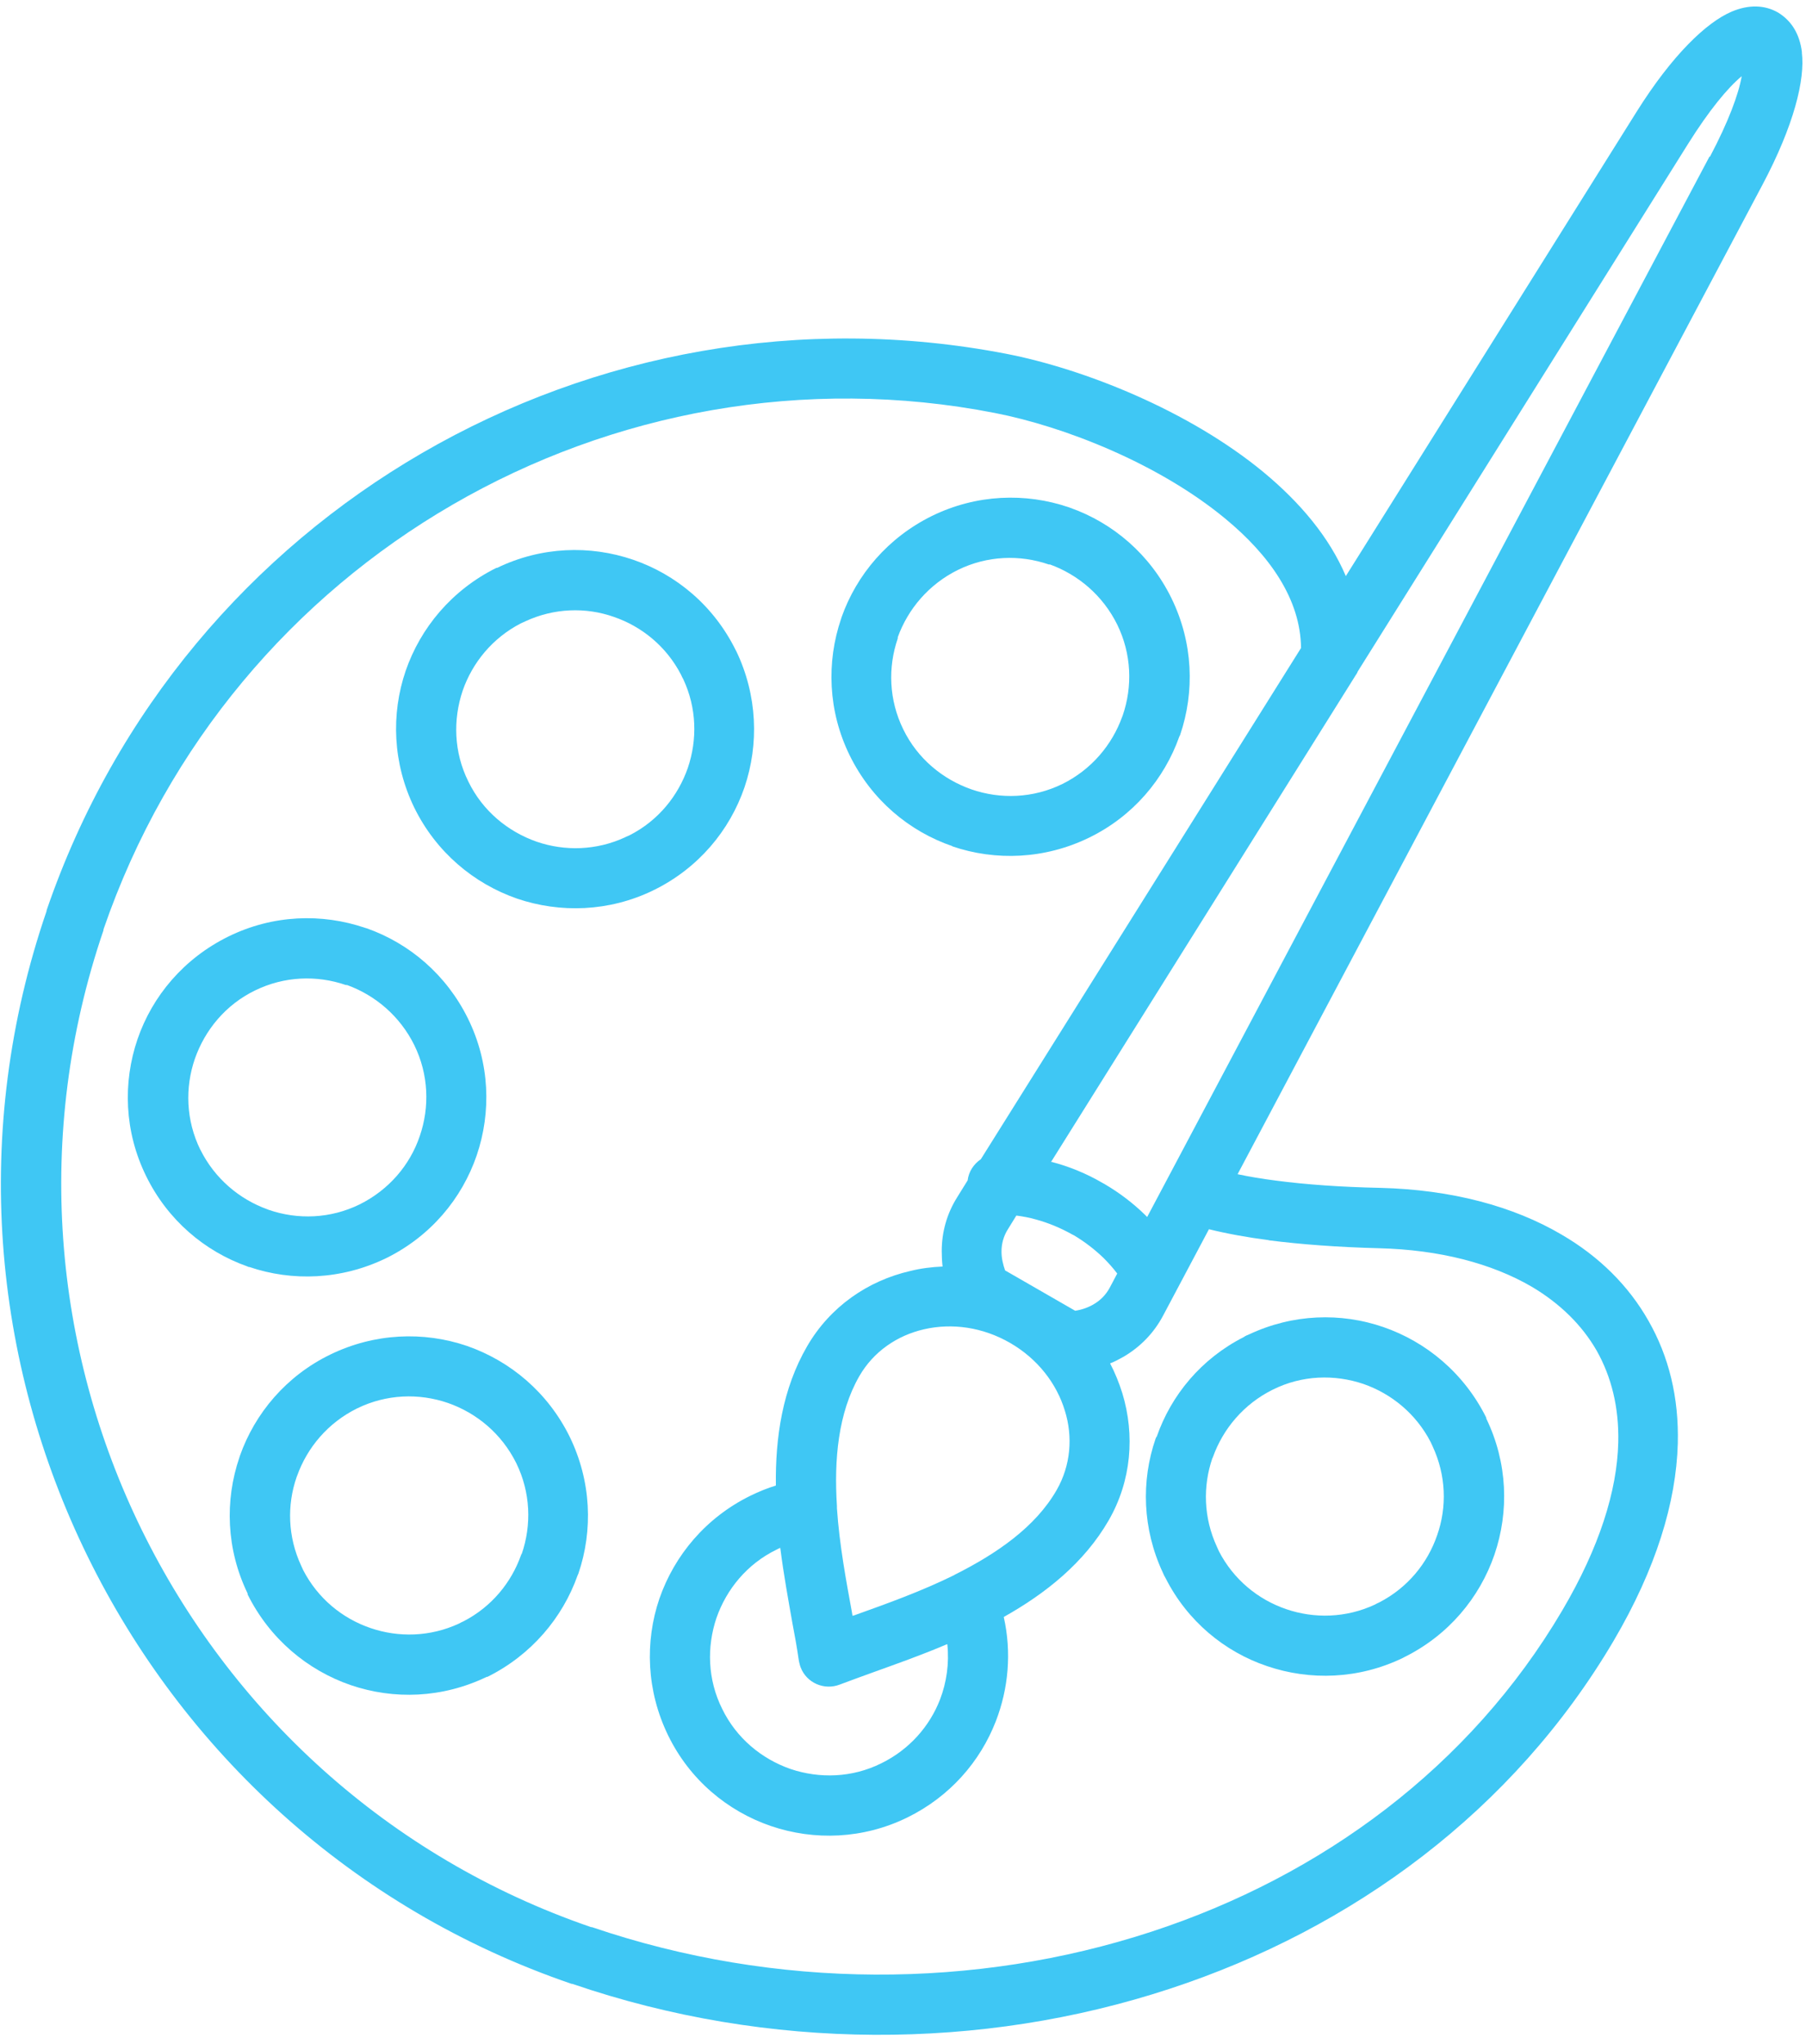 <?xml version="1.0" encoding="UTF-8"?> <svg xmlns="http://www.w3.org/2000/svg" width="152" height="172" viewBox="0 0 152 172" fill="none"><path d="M75.56 53.72V53.62C76.42 51.25 78.17 49.17 80.62 47.96C83.09 46.75 85.83 46.66 88.27 47.5H88.37C90.74 48.36 92.82 50.11 94.03 52.56C95.24 55.03 95.33 57.77 94.49 60.21L94.45 60.31C93.6 62.68 91.86 64.76 89.42 65.97C86.95 67.18 84.21 67.27 81.77 66.43C79.34 65.58 77.22 63.84 76.02 61.37C74.81 58.9 74.72 56.16 75.56 53.72ZM80.15 71.22C83.79 72.46 87.92 72.31 91.66 70.49C95.36 68.69 97.99 65.56 99.26 61.97L99.32 61.86C100.56 58.22 100.43 54.09 98.59 50.33C96.78 46.64 93.66 44 90.07 42.73L89.96 42.69C86.32 41.45 82.19 41.58 78.43 43.42C74.74 45.24 72.1 48.35 70.83 51.94L70.79 52.07C69.55 55.71 69.68 59.84 71.52 63.58C73.36 67.32 76.52 69.96 80.17 71.21H80.15V71.22Z" fill="#3FC7F4"></path><path d="M16.86 96.75C15.65 94.28 15.56 91.54 16.4 89.1C17.25 86.67 18.99 84.55 21.46 83.35C23.93 82.14 26.67 82.05 29.11 82.89H29.21C31.58 83.75 33.66 85.5 34.87 87.95C36.08 90.42 36.17 93.16 35.33 95.6C34.51 98.03 32.74 100.12 30.27 101.35C27.8 102.56 25.06 102.65 22.62 101.81L22.52 101.77C20.15 100.92 18.07 99.18 16.86 96.74V96.75ZM20.96 106.61C24.6 107.85 28.73 107.7 32.49 105.88C36.23 104.04 38.87 100.88 40.12 97.23C41.36 93.59 41.23 89.46 39.39 85.72C37.57 82.02 34.46 79.39 30.87 78.12L30.73 78.08C27.09 76.84 22.96 76.97 19.22 78.81C15.48 80.65 12.82 83.81 11.57 87.46C10.33 91.1 10.46 95.23 12.3 98.97C14.11 102.67 17.23 105.3 20.82 106.57L20.95 106.63V106.61H20.96Z" fill="#3FC7F4"></path><path d="M143.88 13.17L96.55 102.41L96.38 102.24C95.38 101.26 94.23 100.38 92.95 99.63L92.82 99.56C91.44 98.75 89.98 98.16 88.53 97.78H88.46L114.1 56.82C114.17 56.72 114.23 56.63 114.27 56.51L142.06 12.13C143.84 9.29 145.39 7.41 146.59 6.41C146.32 7.95 145.48 10.22 143.91 13.2V13.18L143.88 13.17ZM84.6 106.93C84.41 106.39 84.29 105.86 84.29 105.32C84.29 104.67 84.46 104.02 84.83 103.44L85.54 102.29C86.08 102.36 86.63 102.46 87.19 102.62C88.25 102.91 89.26 103.33 90.26 103.89L90.4 103.96C91.3 104.5 92.12 105.13 92.86 105.84C93.28 106.26 93.68 106.7 94.03 107.17L93.4 108.36C93.07 108.97 92.61 109.43 92.04 109.76C91.58 110.03 91.04 110.22 90.49 110.3L84.6 106.91V106.94V106.93ZM79.73 138.37C79.9 139.96 79.67 141.58 79.11 143.03C78.23 145.29 76.52 147.23 74.18 148.38C71.71 149.61 68.97 149.68 66.53 148.86C64.1 148.01 61.98 146.27 60.78 143.8C59.55 141.33 59.48 138.59 60.3 136.15C61.15 133.72 62.89 131.6 65.36 130.4C65.46 130.34 65.57 130.3 65.67 130.25C65.96 132.54 66.36 134.7 66.7 136.63C66.9 137.66 67.07 138.62 67.24 139.78C67.28 139.95 67.32 140.15 67.39 140.32C67.89 141.62 69.37 142.26 70.67 141.76C71.53 141.43 72.55 141.07 73.64 140.67C75.5 140 77.57 139.27 79.68 138.37H79.72H79.73ZM72 135.9L71.75 135.97L71.71 135.72C71.23 133.09 70.65 130.03 70.44 126.92V126.73C70.19 122.83 70.54 118.91 72.32 115.81C73.51 113.74 75.5 112.38 77.77 111.86C80.11 111.32 82.7 111.67 85.02 113.01C87.34 114.35 88.93 116.43 89.62 118.7C90.31 120.9 90.12 123.32 88.93 125.39C87.15 128.5 83.89 130.74 80.36 132.51L80.3 132.55C77.5 133.93 74.55 134.98 72.04 135.88H72V135.9ZM106.77 104.37C109.45 104.71 112.56 104.95 116.09 105.04C121.15 105.17 125.54 106.31 128.92 108.28C131.28 109.68 133.14 111.49 134.39 113.67C135.62 115.86 136.27 118.44 136.2 121.38C136.1 125.46 134.61 130.22 131.48 135.53C123.73 148.68 111.25 157.86 96.92 162.55C82.12 167.4 65.35 167.46 49.82 162.17H49.75C32.56 156.27 19.37 143.91 11.93 128.74C4.49 113.57 2.82 95.54 8.71 78.28V78.21C14.1 62.54 24.78 50.19 38.07 42.48C51.53 34.67 67.7 31.62 83.72 34.75C89.62 35.9 97.55 39.03 103.13 43.65C106.85 46.72 109.46 50.42 109.5 54.53L82.55 97.55C81.96 97.95 81.53 98.58 81.44 99.33L80.56 100.75C79.68 102.15 79.26 103.7 79.26 105.28C79.26 105.7 79.28 106.14 79.33 106.58C78.41 106.62 77.51 106.73 76.63 106.95C73.04 107.77 69.86 109.96 67.93 113.29C65.86 116.86 65.25 120.94 65.3 125.01C64.61 125.22 63.88 125.51 63.15 125.87C59.41 127.71 56.77 130.87 55.5 134.52C54.26 138.16 54.41 142.29 56.23 146.03C58.05 149.77 61.23 152.41 64.88 153.66C68.52 154.9 72.65 154.77 76.39 152.93C79.94 151.18 82.49 148.25 83.81 144.85C84.88 142.09 85.15 139.04 84.48 136.07C88.01 134.09 91.25 131.51 93.31 127.94C95.23 124.61 95.53 120.75 94.46 117.24C94.19 116.38 93.85 115.53 93.43 114.73C93.83 114.58 94.22 114.36 94.6 114.15C95.96 113.34 97.09 112.21 97.88 110.73L101.75 103.44C103.25 103.81 104.93 104.12 106.79 104.36L106.77 104.37ZM151.66 4.41C151.47 2.84 150.76 1.73 149.64 1.05C148.53 0.42 147.21 0.36 145.74 0.98C143.63 1.88 140.75 4.61 137.74 9.41L113.27 48.48C111.87 45.18 109.4 42.27 106.35 39.74C100.08 34.56 91.26 31.05 84.68 29.77C67.42 26.44 50.05 29.7 35.53 38.12C21.22 46.42 9.71 59.72 3.92 76.61V76.67C-2.45 95.24 -0.64 114.62 7.37 130.96C15.39 147.32 29.6 160.61 48.1 166.94H48.16C64.73 172.62 82.62 172.56 98.44 167.36C113.88 162.3 127.38 152.36 135.8 138.09C139.39 131.99 141.07 126.41 141.21 121.48C141.31 117.58 140.45 114.14 138.75 111.16C137.07 108.19 134.59 105.74 131.46 103.91C127.36 101.49 122.14 100.11 116.18 99.96C112.85 99.89 109.91 99.68 107.4 99.35C106.23 99.2 105.15 99.02 104.16 98.81L148.33 15.56C151 10.53 151.93 6.68 151.65 4.42L151.66 4.41Z" fill="#3FC7F4"></path><path d="M43.89 130.77L43.85 130.87C43.03 133.19 41.36 135.22 39.02 136.43C38.89 136.49 38.77 136.54 38.64 136.62C36.21 137.75 33.54 137.81 31.18 137C28.81 136.19 26.75 134.51 25.52 132.13C25.46 131.99 25.41 131.88 25.35 131.76C24.22 129.33 24.14 126.66 24.97 124.28L25.01 124.18C25.86 121.81 27.6 119.73 30.05 118.52C32.52 117.31 35.26 117.22 37.7 118.06C40.13 118.91 42.22 120.65 43.45 123.12C44.66 125.59 44.75 128.33 43.91 130.77V130.75L43.89 130.77ZM39.3 113.26C35.66 112.02 31.53 112.17 27.79 113.99C24.09 115.79 21.46 118.92 20.19 122.51L20.15 122.64C18.91 126.27 19.04 130.37 20.84 134.09V134.17C22.7 137.91 25.88 140.55 29.51 141.8C33.14 143.04 37.22 142.91 40.96 141.11H41.02C44.72 139.27 47.35 136.14 48.62 132.55L48.68 132.42C49.92 128.78 49.77 124.65 47.95 120.91C46.11 117.17 42.95 114.53 39.3 113.26Z" fill="#3FC7F4"></path><path d="M102.05 122.7L102.09 122.6C102.94 120.23 104.68 118.15 107.12 116.94C109.59 115.71 112.32 115.64 114.75 116.46C117.11 117.28 119.18 118.97 120.41 121.35C120.47 121.49 120.52 121.6 120.58 121.72C121.71 124.15 121.79 126.82 120.96 129.18C120.15 131.55 118.47 133.61 116.09 134.84C115.96 134.9 115.84 134.95 115.71 135.03C113.28 136.16 110.61 136.22 108.25 135.41C105.88 134.6 103.82 132.92 102.59 130.54C102.53 130.41 102.48 130.29 102.42 130.16C101.29 127.72 101.23 125.06 102.04 122.7H102.05ZM97.32 120.93L97.26 121.06C96.03 124.63 96.15 128.66 97.87 132.34C97.93 132.49 98.01 132.65 98.1 132.8C99.94 136.43 103.07 139 106.63 140.2C110.26 141.44 114.36 141.31 118.08 139.51L118.15 139.47C121.89 137.63 124.53 134.46 125.78 130.82C127.02 127.19 126.89 123.09 125.09 119.37V119.3C123.23 115.56 120.05 112.92 116.42 111.67C112.85 110.44 108.82 110.56 105.15 112.28C105 112.34 104.82 112.41 104.69 112.51C101.1 114.33 98.57 117.4 97.35 120.91L97.3 120.93H97.32Z" fill="#3FC7F4"></path><path d="M52.63 70.45C50.2 71.58 47.53 71.64 45.17 70.83C42.74 69.98 40.62 68.24 39.42 65.77C38.19 63.3 38.12 60.56 38.94 58.12C39.76 55.76 41.45 53.69 43.83 52.46C43.96 52.4 44.08 52.35 44.2 52.29C46.63 51.16 49.3 51.08 51.66 51.91C54.02 52.72 56.09 54.4 57.32 56.78C57.38 56.91 57.43 57.03 57.51 57.16C58.64 59.58 58.7 62.24 57.89 64.62C57.07 66.98 55.4 69.05 53.02 70.27C52.89 70.33 52.77 70.38 52.64 70.44L52.63 70.45ZM55.03 74.9C58.77 73.06 61.41 69.9 62.66 66.25C63.89 62.62 63.75 58.52 61.97 54.8L61.93 54.73C60.09 50.99 56.93 48.35 53.28 47.1C49.65 45.86 45.55 45.99 41.83 47.79H41.77C38.03 49.65 35.39 52.83 34.14 56.46C32.9 60.1 33.05 64.23 34.87 67.97C36.71 71.71 39.87 74.35 43.52 75.62C47.15 76.85 51.25 76.73 54.97 74.93L55.03 74.89V74.91V74.9Z" fill="#3FC7F4"></path></svg> 